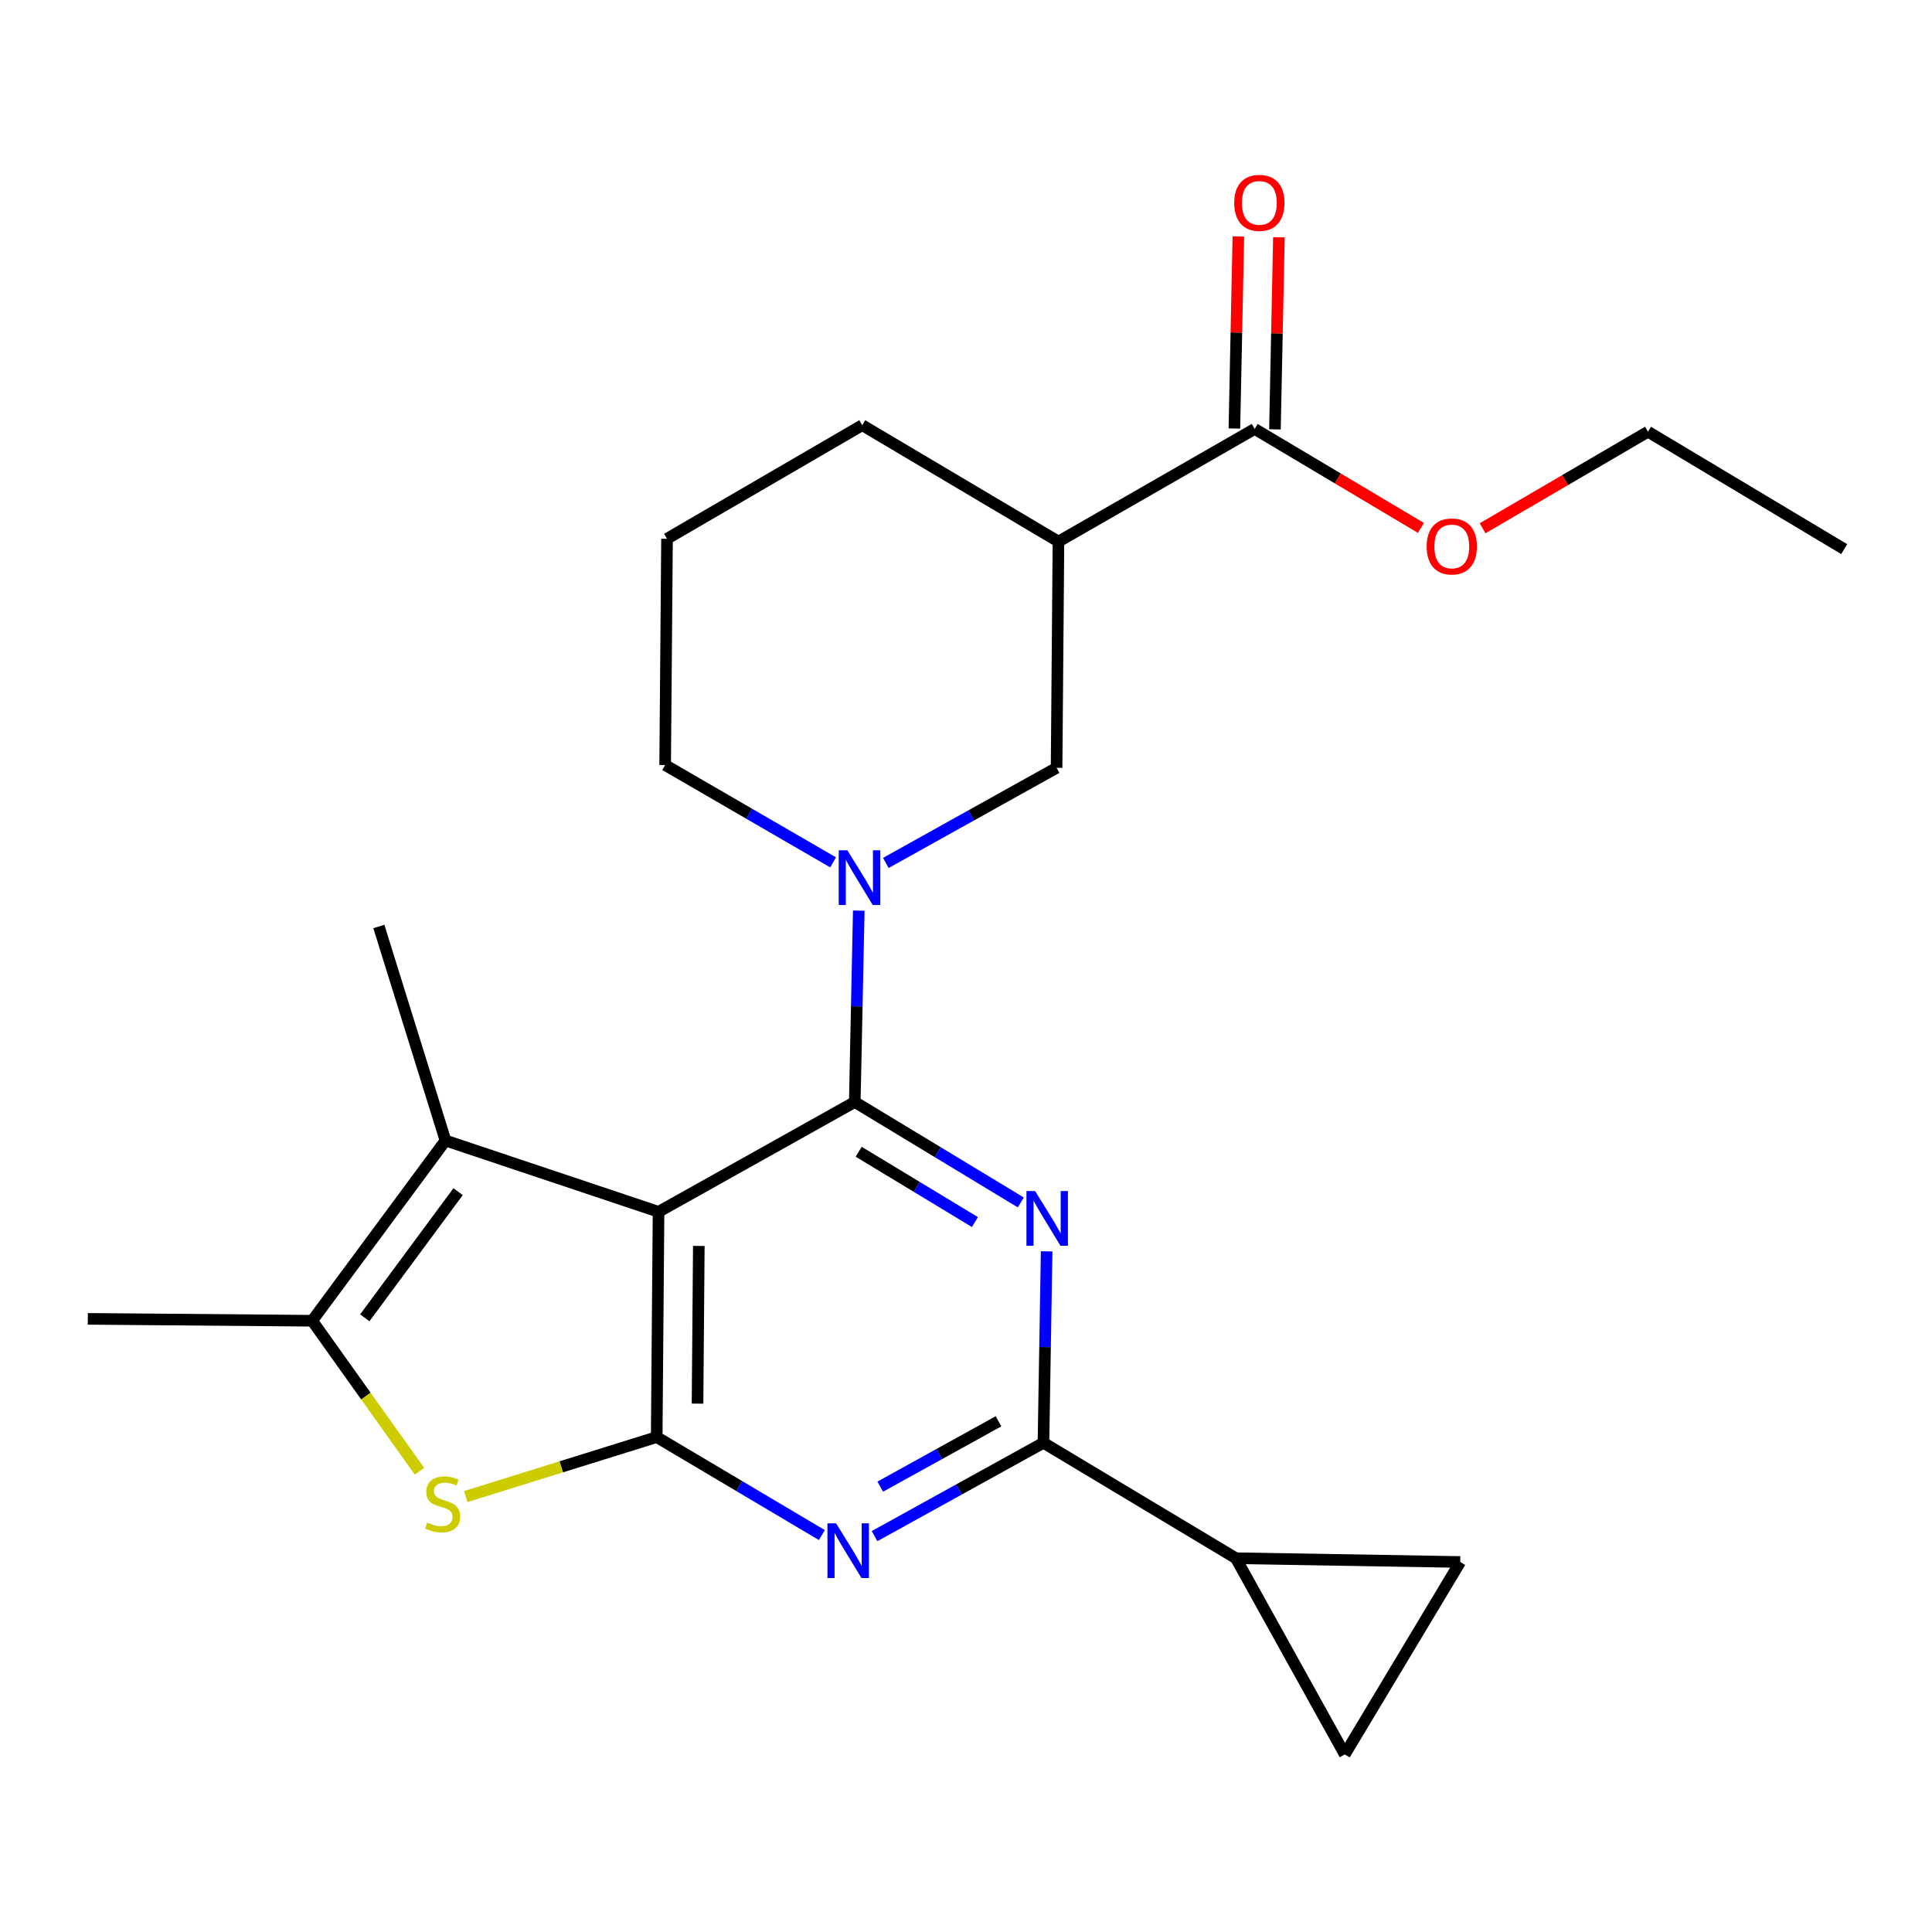 <?xml version='1.0' encoding='iso-8859-1'?>
<svg version='1.1' baseProfile='full'
              xmlns='http://www.w3.org/2000/svg'
                      xmlns:rdkit='http://www.rdkit.org/xml'
                      xmlns:xlink='http://www.w3.org/1999/xlink'
                  xml:space='preserve'
width='1000px' height='1000px' viewBox='0 0 1000 1000'>
<!-- END OF HEADER -->
<rect style='opacity:1.0;fill:#FFFFFF;stroke:none' width='1000' height='1000' x='0' y='0'> </rect>
<path class='bond-0' d='M 442.43,570.388 L 340.862,627.235' style='fill:none;fill-rule:evenodd;stroke:#000000;stroke-width:6px;stroke-linecap:butt;stroke-linejoin:miter;stroke-opacity:1' />
<path class='bond-2' d='M 442.43,570.388 L 485.403,596.385' style='fill:none;fill-rule:evenodd;stroke:#000000;stroke-width:6px;stroke-linecap:butt;stroke-linejoin:miter;stroke-opacity:1' />
<path class='bond-2' d='M 485.403,596.385 L 528.376,622.383' style='fill:none;fill-rule:evenodd;stroke:#0000FF;stroke-width:6px;stroke-linecap:butt;stroke-linejoin:miter;stroke-opacity:1' />
<path class='bond-2' d='M 444.457,596.146 L 474.538,614.344' style='fill:none;fill-rule:evenodd;stroke:#000000;stroke-width:6px;stroke-linecap:butt;stroke-linejoin:miter;stroke-opacity:1' />
<path class='bond-2' d='M 474.538,614.344 L 504.62,632.542' style='fill:none;fill-rule:evenodd;stroke:#0000FF;stroke-width:6px;stroke-linecap:butt;stroke-linejoin:miter;stroke-opacity:1' />
<path class='bond-5' d='M 442.43,570.388 L 443.464,520.86' style='fill:none;fill-rule:evenodd;stroke:#000000;stroke-width:6px;stroke-linecap:butt;stroke-linejoin:miter;stroke-opacity:1' />
<path class='bond-5' d='M 443.464,520.86 L 444.499,471.331' style='fill:none;fill-rule:evenodd;stroke:#0000FF;stroke-width:6px;stroke-linecap:butt;stroke-linejoin:miter;stroke-opacity:1' />
<path class='bond-1' d='M 340.862,627.235 L 339.906,743.834' style='fill:none;fill-rule:evenodd;stroke:#000000;stroke-width:6px;stroke-linecap:butt;stroke-linejoin:miter;stroke-opacity:1' />
<path class='bond-1' d='M 361.708,644.897 L 361.039,726.516' style='fill:none;fill-rule:evenodd;stroke:#000000;stroke-width:6px;stroke-linecap:butt;stroke-linejoin:miter;stroke-opacity:1' />
<path class='bond-7' d='M 340.862,627.235 L 230.584,590.328' style='fill:none;fill-rule:evenodd;stroke:#000000;stroke-width:6px;stroke-linecap:butt;stroke-linejoin:miter;stroke-opacity:1' />
<path class='bond-6' d='M 339.906,743.834 L 290.501,759.226' style='fill:none;fill-rule:evenodd;stroke:#000000;stroke-width:6px;stroke-linecap:butt;stroke-linejoin:miter;stroke-opacity:1' />
<path class='bond-6' d='M 290.501,759.226 L 241.096,774.617' style='fill:none;fill-rule:evenodd;stroke:#CCCC00;stroke-width:6px;stroke-linecap:butt;stroke-linejoin:miter;stroke-opacity:1' />
<path class='bond-24' d='M 339.906,743.834 L 382.655,769.196' style='fill:none;fill-rule:evenodd;stroke:#000000;stroke-width:6px;stroke-linecap:butt;stroke-linejoin:miter;stroke-opacity:1' />
<path class='bond-24' d='M 382.655,769.196 L 425.403,794.559' style='fill:none;fill-rule:evenodd;stroke:#0000FF;stroke-width:6px;stroke-linecap:butt;stroke-linejoin:miter;stroke-opacity:1' />
<path class='bond-4' d='M 541.742,647.704 L 540.916,697.244' style='fill:none;fill-rule:evenodd;stroke:#0000FF;stroke-width:6px;stroke-linecap:butt;stroke-linejoin:miter;stroke-opacity:1' />
<path class='bond-4' d='M 540.916,697.244 L 540.09,746.784' style='fill:none;fill-rule:evenodd;stroke:#000000;stroke-width:6px;stroke-linecap:butt;stroke-linejoin:miter;stroke-opacity:1' />
<path class='bond-3' d='M 452.652,795.109 L 496.371,770.946' style='fill:none;fill-rule:evenodd;stroke:#0000FF;stroke-width:6px;stroke-linecap:butt;stroke-linejoin:miter;stroke-opacity:1' />
<path class='bond-3' d='M 496.371,770.946 L 540.09,746.784' style='fill:none;fill-rule:evenodd;stroke:#000000;stroke-width:6px;stroke-linecap:butt;stroke-linejoin:miter;stroke-opacity:1' />
<path class='bond-3' d='M 455.614,769.489 L 486.218,752.575' style='fill:none;fill-rule:evenodd;stroke:#0000FF;stroke-width:6px;stroke-linecap:butt;stroke-linejoin:miter;stroke-opacity:1' />
<path class='bond-3' d='M 486.218,752.575 L 516.822,735.662' style='fill:none;fill-rule:evenodd;stroke:#000000;stroke-width:6px;stroke-linecap:butt;stroke-linejoin:miter;stroke-opacity:1' />
<path class='bond-10' d='M 540.09,746.784 L 639.687,806.535' style='fill:none;fill-rule:evenodd;stroke:#000000;stroke-width:6px;stroke-linecap:butt;stroke-linejoin:miter;stroke-opacity:1' />
<path class='bond-11' d='M 458.515,446.657 L 502.702,422.039' style='fill:none;fill-rule:evenodd;stroke:#0000FF;stroke-width:6px;stroke-linecap:butt;stroke-linejoin:miter;stroke-opacity:1' />
<path class='bond-11' d='M 502.702,422.039 L 546.889,397.421' style='fill:none;fill-rule:evenodd;stroke:#000000;stroke-width:6px;stroke-linecap:butt;stroke-linejoin:miter;stroke-opacity:1' />
<path class='bond-16' d='M 431.209,446.359 L 387.744,421.167' style='fill:none;fill-rule:evenodd;stroke:#0000FF;stroke-width:6px;stroke-linecap:butt;stroke-linejoin:miter;stroke-opacity:1' />
<path class='bond-16' d='M 387.744,421.167 L 344.279,395.975' style='fill:none;fill-rule:evenodd;stroke:#000000;stroke-width:6px;stroke-linecap:butt;stroke-linejoin:miter;stroke-opacity:1' />
<path class='bond-25' d='M 217.127,761.532 L 189.357,722.574' style='fill:none;fill-rule:evenodd;stroke:#CCCC00;stroke-width:6px;stroke-linecap:butt;stroke-linejoin:miter;stroke-opacity:1' />
<path class='bond-25' d='M 189.357,722.574 L 161.586,683.616' style='fill:none;fill-rule:evenodd;stroke:#000000;stroke-width:6px;stroke-linecap:butt;stroke-linejoin:miter;stroke-opacity:1' />
<path class='bond-8' d='M 230.584,590.328 L 161.586,683.616' style='fill:none;fill-rule:evenodd;stroke:#000000;stroke-width:6px;stroke-linecap:butt;stroke-linejoin:miter;stroke-opacity:1' />
<path class='bond-8' d='M 237.11,616.803 L 188.812,682.105' style='fill:none;fill-rule:evenodd;stroke:#000000;stroke-width:6px;stroke-linecap:butt;stroke-linejoin:miter;stroke-opacity:1' />
<path class='bond-18' d='M 230.584,590.328 L 196.091,479.537' style='fill:none;fill-rule:evenodd;stroke:#000000;stroke-width:6px;stroke-linecap:butt;stroke-linejoin:miter;stroke-opacity:1' />
<path class='bond-19' d='M 161.586,683.616 L 45.455,682.637' style='fill:none;fill-rule:evenodd;stroke:#000000;stroke-width:6px;stroke-linecap:butt;stroke-linejoin:miter;stroke-opacity:1' />
<path class='bond-9' d='M 547.857,280.321 L 546.889,397.421' style='fill:none;fill-rule:evenodd;stroke:#000000;stroke-width:6px;stroke-linecap:butt;stroke-linejoin:miter;stroke-opacity:1' />
<path class='bond-12' d='M 547.857,280.321 L 649.412,222.016' style='fill:none;fill-rule:evenodd;stroke:#000000;stroke-width:6px;stroke-linecap:butt;stroke-linejoin:miter;stroke-opacity:1' />
<path class='bond-26' d='M 547.857,280.321 L 446.301,220.08' style='fill:none;fill-rule:evenodd;stroke:#000000;stroke-width:6px;stroke-linecap:butt;stroke-linejoin:miter;stroke-opacity:1' />
<path class='bond-13' d='M 639.687,806.535 L 755.819,808.482' style='fill:none;fill-rule:evenodd;stroke:#000000;stroke-width:6px;stroke-linecap:butt;stroke-linejoin:miter;stroke-opacity:1' />
<path class='bond-14' d='M 639.687,806.535 L 696.056,908.09' style='fill:none;fill-rule:evenodd;stroke:#000000;stroke-width:6px;stroke-linecap:butt;stroke-linejoin:miter;stroke-opacity:1' />
<path class='bond-15' d='M 659.905,222.233 L 660.934,172.533' style='fill:none;fill-rule:evenodd;stroke:#000000;stroke-width:6px;stroke-linecap:butt;stroke-linejoin:miter;stroke-opacity:1' />
<path class='bond-15' d='M 660.934,172.533 L 661.964,122.833' style='fill:none;fill-rule:evenodd;stroke:#FF0000;stroke-width:6px;stroke-linecap:butt;stroke-linejoin:miter;stroke-opacity:1' />
<path class='bond-15' d='M 638.92,221.799 L 639.949,172.098' style='fill:none;fill-rule:evenodd;stroke:#000000;stroke-width:6px;stroke-linecap:butt;stroke-linejoin:miter;stroke-opacity:1' />
<path class='bond-15' d='M 639.949,172.098 L 640.979,122.398' style='fill:none;fill-rule:evenodd;stroke:#FF0000;stroke-width:6px;stroke-linecap:butt;stroke-linejoin:miter;stroke-opacity:1' />
<path class='bond-17' d='M 649.412,222.016 L 692.445,247.634' style='fill:none;fill-rule:evenodd;stroke:#000000;stroke-width:6px;stroke-linecap:butt;stroke-linejoin:miter;stroke-opacity:1' />
<path class='bond-17' d='M 692.445,247.634 L 735.477,273.252' style='fill:none;fill-rule:evenodd;stroke:#FF0000;stroke-width:6px;stroke-linecap:butt;stroke-linejoin:miter;stroke-opacity:1' />
<path class='bond-27' d='M 755.819,808.482 L 696.056,908.09' style='fill:none;fill-rule:evenodd;stroke:#000000;stroke-width:6px;stroke-linecap:butt;stroke-linejoin:miter;stroke-opacity:1' />
<path class='bond-21' d='M 344.279,395.975 L 345.247,278.863' style='fill:none;fill-rule:evenodd;stroke:#000000;stroke-width:6px;stroke-linecap:butt;stroke-linejoin:miter;stroke-opacity:1' />
<path class='bond-22' d='M 767.386,273.449 L 810.194,248.45' style='fill:none;fill-rule:evenodd;stroke:#FF0000;stroke-width:6px;stroke-linecap:butt;stroke-linejoin:miter;stroke-opacity:1' />
<path class='bond-22' d='M 810.194,248.45 L 853.002,223.45' style='fill:none;fill-rule:evenodd;stroke:#000000;stroke-width:6px;stroke-linecap:butt;stroke-linejoin:miter;stroke-opacity:1' />
<path class='bond-20' d='M 446.301,220.08 L 345.247,278.863' style='fill:none;fill-rule:evenodd;stroke:#000000;stroke-width:6px;stroke-linecap:butt;stroke-linejoin:miter;stroke-opacity:1' />
<path class='bond-23' d='M 853.002,223.45 L 954.545,284.227' style='fill:none;fill-rule:evenodd;stroke:#000000;stroke-width:6px;stroke-linecap:butt;stroke-linejoin:miter;stroke-opacity:1' />
<path  class='atom-3' d='M 535.766 616.48
L 545.046 631.48
Q 545.966 632.96, 547.446 635.64
Q 548.926 638.32, 549.006 638.48
L 549.006 616.48
L 552.766 616.48
L 552.766 644.8
L 548.886 644.8
L 538.926 628.4
Q 537.766 626.48, 536.526 624.28
Q 535.326 622.08, 534.966 621.4
L 534.966 644.8
L 531.286 644.8
L 531.286 616.48
L 535.766 616.48
' fill='#0000FF'/>
<path  class='atom-4' d='M 432.765 788.48
L 442.045 803.48
Q 442.965 804.96, 444.445 807.64
Q 445.925 810.32, 446.005 810.48
L 446.005 788.48
L 449.765 788.48
L 449.765 816.8
L 445.885 816.8
L 435.925 800.4
Q 434.765 798.48, 433.525 796.28
Q 432.325 794.08, 431.965 793.4
L 431.965 816.8
L 428.285 816.8
L 428.285 788.48
L 432.765 788.48
' fill='#0000FF'/>
<path  class='atom-6' d='M 438.595 440.108
L 447.875 455.108
Q 448.795 456.588, 450.275 459.268
Q 451.755 461.948, 451.835 462.108
L 451.835 440.108
L 455.595 440.108
L 455.595 468.428
L 451.715 468.428
L 441.755 452.028
Q 440.595 450.108, 439.355 447.908
Q 438.155 445.708, 437.795 445.028
L 437.795 468.428
L 434.115 468.428
L 434.115 440.108
L 438.595 440.108
' fill='#0000FF'/>
<path  class='atom-7' d='M 221.115 788.07
Q 221.435 788.19, 222.755 788.75
Q 224.075 789.31, 225.515 789.67
Q 226.995 789.99, 228.435 789.99
Q 231.115 789.99, 232.675 788.71
Q 234.235 787.39, 234.235 785.11
Q 234.235 783.55, 233.435 782.59
Q 232.675 781.63, 231.475 781.11
Q 230.275 780.59, 228.275 779.99
Q 225.755 779.23, 224.235 778.51
Q 222.755 777.79, 221.675 776.27
Q 220.635 774.75, 220.635 772.19
Q 220.635 768.63, 223.035 766.43
Q 225.475 764.23, 230.275 764.23
Q 233.555 764.23, 237.275 765.79
L 236.355 768.87
Q 232.955 767.47, 230.395 767.47
Q 227.635 767.47, 226.115 768.63
Q 224.595 769.75, 224.635 771.71
Q 224.635 773.23, 225.395 774.15
Q 226.195 775.07, 227.315 775.59
Q 228.475 776.11, 230.395 776.71
Q 232.955 777.51, 234.475 778.31
Q 235.995 779.11, 237.075 780.75
Q 238.195 782.35, 238.195 785.11
Q 238.195 789.03, 235.555 791.15
Q 232.955 793.23, 228.595 793.23
Q 226.075 793.23, 224.155 792.67
Q 222.275 792.15, 220.035 791.23
L 221.115 788.07
' fill='#CCCC00'/>
<path  class='atom-16' d='M 638.838 105.008
Q 638.838 98.208, 642.198 94.408
Q 645.558 90.608, 651.838 90.608
Q 658.118 90.608, 661.478 94.408
Q 664.838 98.208, 664.838 105.008
Q 664.838 111.888, 661.438 115.808
Q 658.038 119.688, 651.838 119.688
Q 645.598 119.688, 642.198 115.808
Q 638.838 111.928, 638.838 105.008
M 651.838 116.488
Q 656.158 116.488, 658.478 113.608
Q 660.838 110.688, 660.838 105.008
Q 660.838 99.448, 658.478 96.648
Q 656.158 93.808, 651.838 93.808
Q 647.518 93.808, 645.158 96.608
Q 642.838 99.408, 642.838 105.008
Q 642.838 110.728, 645.158 113.608
Q 647.518 116.488, 651.838 116.488
' fill='#FF0000'/>
<path  class='atom-18' d='M 738.446 282.838
Q 738.446 276.038, 741.806 272.238
Q 745.166 268.438, 751.446 268.438
Q 757.726 268.438, 761.086 272.238
Q 764.446 276.038, 764.446 282.838
Q 764.446 289.718, 761.046 293.638
Q 757.646 297.518, 751.446 297.518
Q 745.206 297.518, 741.806 293.638
Q 738.446 289.758, 738.446 282.838
M 751.446 294.318
Q 755.766 294.318, 758.086 291.438
Q 760.446 288.518, 760.446 282.838
Q 760.446 277.278, 758.086 274.478
Q 755.766 271.638, 751.446 271.638
Q 747.126 271.638, 744.766 274.438
Q 742.446 277.238, 742.446 282.838
Q 742.446 288.558, 744.766 291.438
Q 747.126 294.318, 751.446 294.318
' fill='#FF0000'/>
</svg>
